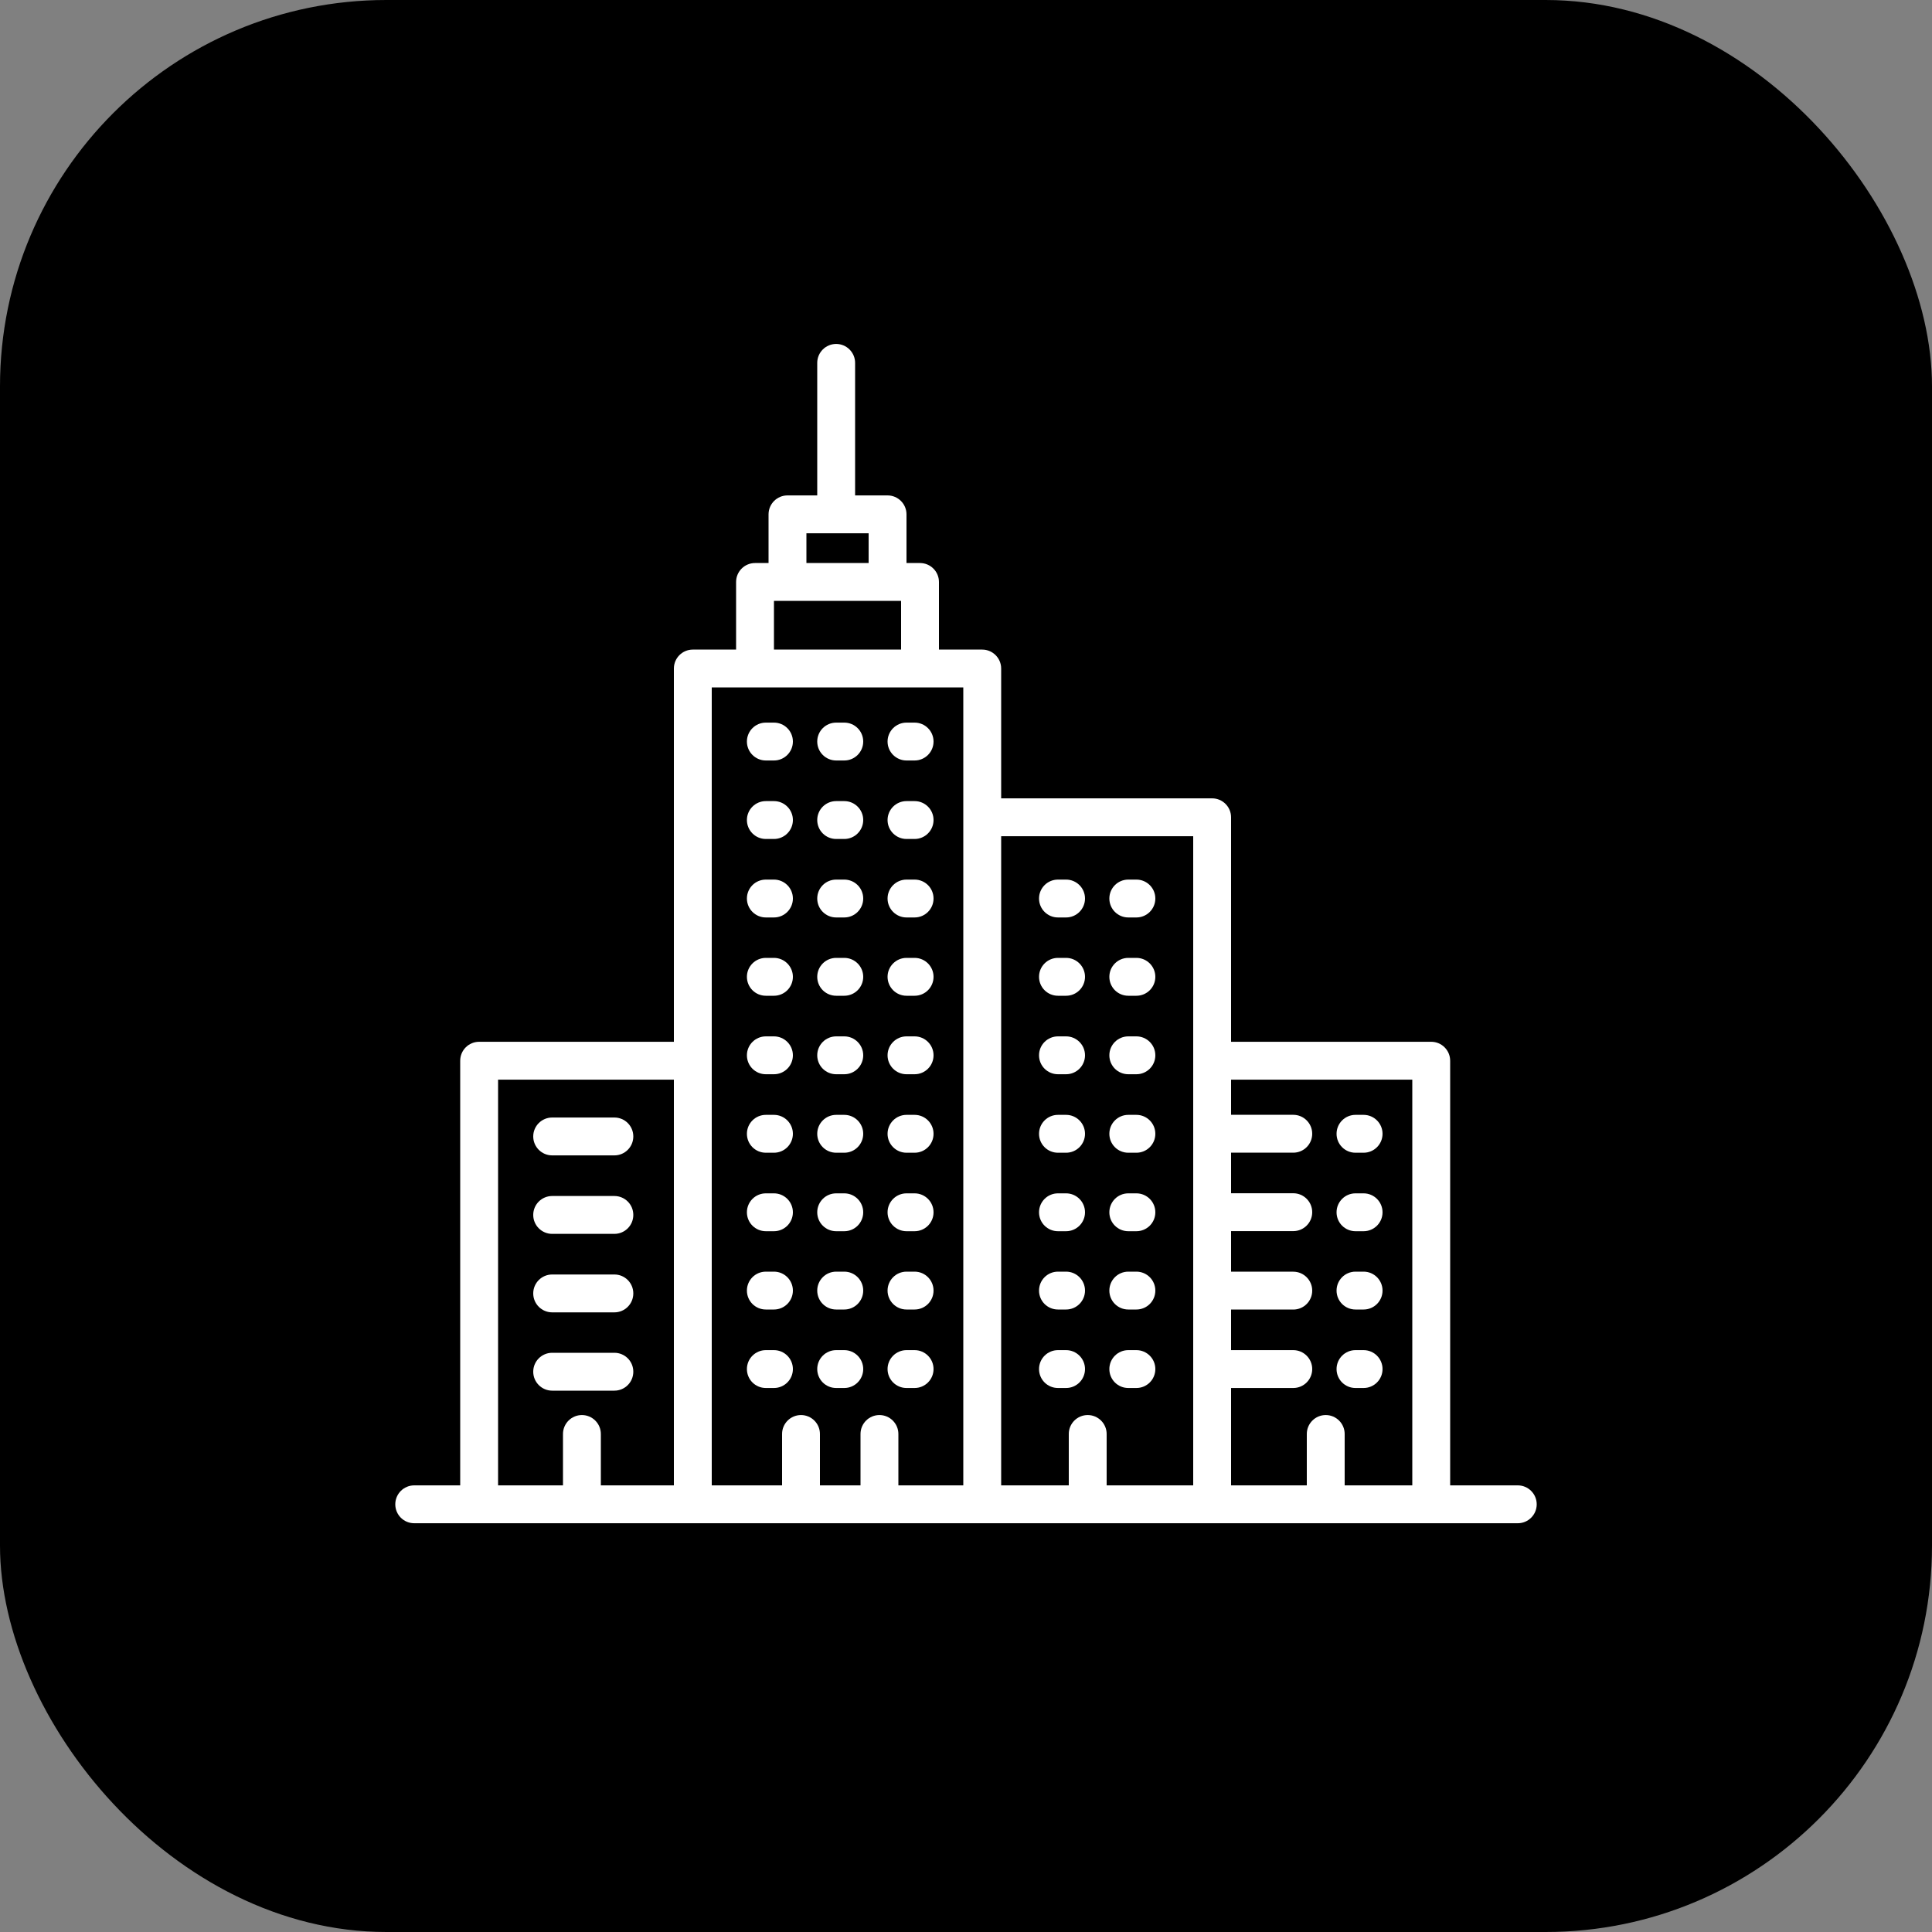 <svg width="40" height="40" viewBox="0 0 40 40" fill="none" xmlns="http://www.w3.org/2000/svg">
<rect x="0" y="0" width="40" height="40" fill="#808080" stroke="none"/>
<rect width="40" height="40" rx="8" fill="black"/>
<path d="M31.424 30.753H30.024V21.961C30.024 21.745 29.848 21.569 29.632 21.569H25.488V16.921C25.488 16.705 25.312 16.529 25.096 16.529H20.728V13.841C20.728 13.625 20.552 13.449 20.336 13.449H19.44V12.049C19.44 11.833 19.264 11.657 19.048 11.657H18.768V10.649C18.768 10.433 18.592 10.257 18.376 10.257H17.704V7.513C17.704 7.297 17.528 7.121 17.312 7.121C17.095 7.121 16.92 7.297 16.92 7.513V10.257H16.304C16.087 10.257 15.912 10.433 15.912 10.649V11.657H15.632C15.415 11.657 15.24 11.833 15.24 12.049V13.449H14.344C14.127 13.449 13.952 13.625 13.952 13.841V21.569H9.92C9.703 21.569 9.528 21.745 9.528 21.961V30.753H8.576C8.359 30.753 8.184 30.929 8.184 31.145C8.184 31.362 8.359 31.537 8.576 31.537H31.424C31.64 31.537 31.816 31.362 31.816 31.145C31.816 30.929 31.64 30.753 31.424 30.753ZM29.24 22.353V30.753H27.84V29.689C27.84 29.473 27.664 29.297 27.448 29.297C27.231 29.297 27.056 29.473 27.056 29.689V30.753H25.488V28.737H26.776C26.992 28.737 27.168 28.562 27.168 28.345C27.168 28.129 26.992 27.953 26.776 27.953H25.488V27.113H26.776C26.992 27.113 27.168 26.938 27.168 26.721C27.168 26.505 26.992 26.329 26.776 26.329H25.488V25.489H26.776C26.992 25.489 27.168 25.314 27.168 25.097C27.168 24.881 26.992 24.705 26.776 24.705H25.488V23.865H26.776C26.992 23.865 27.168 23.69 27.168 23.473C27.168 23.257 26.992 23.081 26.776 23.081H25.488V22.353H29.24ZM24.704 17.313V30.753H22.912V29.689C22.912 29.473 22.736 29.297 22.52 29.297C22.303 29.297 22.128 29.473 22.128 29.689V30.753H20.728V17.313H24.704ZM16.696 11.041H17.984V11.657H16.696V11.041ZM16.024 12.441H18.656V13.449H16.024V12.441ZM19.944 14.233V30.753H18.6V29.689C18.6 29.473 18.424 29.297 18.208 29.297C17.991 29.297 17.816 29.473 17.816 29.689V30.753H16.976V29.689C16.976 29.473 16.8 29.297 16.584 29.297C16.367 29.297 16.192 29.473 16.192 29.689V30.753H14.736V14.233H19.944ZM10.312 22.353H13.952V30.753H12.44V29.689C12.44 29.473 12.264 29.297 12.048 29.297C11.831 29.297 11.656 29.473 11.656 29.689V30.753H10.312V22.353Z" fill="white"/>
<path d="M15.856 15.745H16.024C16.24 15.745 16.416 15.569 16.416 15.353C16.416 15.136 16.24 14.961 16.024 14.961H15.856C15.639 14.961 15.464 15.136 15.464 15.353C15.464 15.569 15.639 15.745 15.856 15.745Z" fill="white"/>
<path d="M15.856 17.37H16.024C16.24 17.37 16.416 17.194 16.416 16.978C16.416 16.761 16.24 16.586 16.024 16.586H15.856C15.639 16.586 15.464 16.761 15.464 16.978C15.464 17.194 15.639 17.37 15.856 17.37Z" fill="white"/>
<path d="M15.856 18.995H16.024C16.24 18.995 16.416 18.819 16.416 18.603C16.416 18.386 16.24 18.211 16.024 18.211H15.856C15.639 18.211 15.464 18.386 15.464 18.603C15.464 18.819 15.639 18.995 15.856 18.995Z" fill="white"/>
<path d="M15.856 20.616H16.024C16.24 20.616 16.416 20.441 16.416 20.224C16.416 20.008 16.24 19.832 16.024 19.832H15.856C15.639 19.832 15.464 20.008 15.464 20.224C15.464 20.441 15.639 20.616 15.856 20.616Z" fill="white"/>
<path d="M15.856 22.241H16.024C16.24 22.241 16.416 22.066 16.416 21.849C16.416 21.633 16.24 21.457 16.024 21.457H15.856C15.639 21.457 15.464 21.633 15.464 21.849C15.464 22.066 15.639 22.241 15.856 22.241Z" fill="white"/>
<path d="M15.856 23.866H16.024C16.24 23.866 16.416 23.691 16.416 23.474C16.416 23.258 16.24 23.082 16.024 23.082H15.856C15.639 23.082 15.464 23.258 15.464 23.474C15.464 23.691 15.639 23.866 15.856 23.866Z" fill="white"/>
<path d="M15.856 25.491H16.024C16.24 25.491 16.416 25.316 16.416 25.099C16.416 24.883 16.24 24.707 16.024 24.707H15.856C15.639 24.707 15.464 24.883 15.464 25.099C15.464 25.316 15.639 25.491 15.856 25.491Z" fill="white"/>
<path d="M15.856 27.112H16.024C16.24 27.112 16.416 26.937 16.416 26.72C16.416 26.504 16.24 26.328 16.024 26.328H15.856C15.639 26.328 15.464 26.504 15.464 26.72C15.464 26.937 15.639 27.112 15.856 27.112Z" fill="white"/>
<path d="M15.856 28.737H16.024C16.24 28.737 16.416 28.562 16.416 28.345C16.416 28.129 16.24 27.953 16.024 27.953H15.856C15.639 27.953 15.464 28.129 15.464 28.345C15.464 28.562 15.639 28.737 15.856 28.737Z" fill="white"/>
<path d="M17.312 15.745H17.48C17.696 15.745 17.872 15.569 17.872 15.353C17.872 15.136 17.696 14.961 17.48 14.961H17.312C17.095 14.961 16.92 15.136 16.92 15.353C16.92 15.569 17.095 15.745 17.312 15.745Z" fill="white"/>
<path d="M17.312 17.37H17.48C17.696 17.37 17.872 17.194 17.872 16.978C17.872 16.761 17.696 16.586 17.48 16.586H17.312C17.095 16.586 16.92 16.761 16.92 16.978C16.92 17.194 17.095 17.37 17.312 17.37Z" fill="white"/>
<path d="M17.312 18.995H17.48C17.696 18.995 17.872 18.819 17.872 18.603C17.872 18.386 17.696 18.211 17.48 18.211H17.312C17.095 18.211 16.92 18.386 16.92 18.603C16.92 18.819 17.095 18.995 17.312 18.995Z" fill="white"/>
<path d="M17.312 20.616H17.48C17.696 20.616 17.872 20.441 17.872 20.224C17.872 20.008 17.696 19.832 17.48 19.832H17.312C17.095 19.832 16.92 20.008 16.92 20.224C16.92 20.441 17.095 20.616 17.312 20.616Z" fill="white"/>
<path d="M17.312 22.241H17.48C17.696 22.241 17.872 22.066 17.872 21.849C17.872 21.633 17.696 21.457 17.48 21.457H17.312C17.095 21.457 16.92 21.633 16.92 21.849C16.92 22.066 17.095 22.241 17.312 22.241Z" fill="white"/>
<path d="M17.312 23.866H17.48C17.696 23.866 17.872 23.691 17.872 23.474C17.872 23.258 17.696 23.082 17.48 23.082H17.312C17.095 23.082 16.92 23.258 16.92 23.474C16.92 23.691 17.095 23.866 17.312 23.866Z" fill="white"/>
<path d="M17.312 25.491H17.48C17.696 25.491 17.872 25.316 17.872 25.099C17.872 24.883 17.696 24.707 17.48 24.707H17.312C17.095 24.707 16.92 24.883 16.92 25.099C16.92 25.316 17.095 25.491 17.312 25.491Z" fill="white"/>
<path d="M17.312 27.112H17.48C17.696 27.112 17.872 26.937 17.872 26.72C17.872 26.504 17.696 26.328 17.48 26.328H17.312C17.095 26.328 16.92 26.504 16.92 26.72C16.92 26.937 17.095 27.112 17.312 27.112Z" fill="white"/>
<path d="M17.312 28.737H17.48C17.696 28.737 17.872 28.562 17.872 28.345C17.872 28.129 17.696 27.953 17.48 27.953H17.312C17.095 27.953 16.92 28.129 16.92 28.345C16.92 28.562 17.095 28.737 17.312 28.737Z" fill="white"/>
<path d="M18.768 15.745H18.936C19.152 15.745 19.328 15.569 19.328 15.353C19.328 15.136 19.152 14.961 18.936 14.961H18.768C18.552 14.961 18.376 15.136 18.376 15.353C18.376 15.569 18.552 15.745 18.768 15.745Z" fill="white"/>
<path d="M18.768 17.37H18.936C19.152 17.37 19.328 17.194 19.328 16.978C19.328 16.761 19.152 16.586 18.936 16.586H18.768C18.552 16.586 18.376 16.761 18.376 16.978C18.376 17.194 18.552 17.37 18.768 17.37Z" fill="white"/>
<path d="M18.768 18.995H18.936C19.152 18.995 19.328 18.819 19.328 18.603C19.328 18.386 19.152 18.211 18.936 18.211H18.768C18.552 18.211 18.376 18.386 18.376 18.603C18.376 18.819 18.552 18.995 18.768 18.995Z" fill="white"/>
<path d="M18.768 20.616H18.936C19.152 20.616 19.328 20.441 19.328 20.224C19.328 20.008 19.152 19.832 18.936 19.832H18.768C18.552 19.832 18.376 20.008 18.376 20.224C18.376 20.441 18.552 20.616 18.768 20.616Z" fill="white"/>
<path d="M18.768 22.241H18.936C19.152 22.241 19.328 22.066 19.328 21.849C19.328 21.633 19.152 21.457 18.936 21.457H18.768C18.552 21.457 18.376 21.633 18.376 21.849C18.376 22.066 18.552 22.241 18.768 22.241Z" fill="white"/>
<path d="M18.768 23.866H18.936C19.152 23.866 19.328 23.691 19.328 23.474C19.328 23.258 19.152 23.082 18.936 23.082H18.768C18.552 23.082 18.376 23.258 18.376 23.474C18.376 23.691 18.552 23.866 18.768 23.866Z" fill="white"/>
<path d="M18.768 25.491H18.936C19.152 25.491 19.328 25.316 19.328 25.099C19.328 24.883 19.152 24.707 18.936 24.707H18.768C18.552 24.707 18.376 24.883 18.376 25.099C18.376 25.316 18.552 25.491 18.768 25.491Z" fill="white"/>
<path d="M18.768 27.112H18.936C19.152 27.112 19.328 26.937 19.328 26.72C19.328 26.504 19.152 26.328 18.936 26.328H18.768C18.552 26.328 18.376 26.504 18.376 26.72C18.376 26.937 18.552 27.112 18.768 27.112Z" fill="white"/>
<path d="M18.768 28.737H18.936C19.152 28.737 19.328 28.562 19.328 28.345C19.328 28.129 19.152 27.953 18.936 27.953H18.768C18.552 27.953 18.376 28.129 18.376 28.345C18.376 28.562 18.552 28.737 18.768 28.737Z" fill="white"/>
<path d="M21.904 18.995H22.072C22.288 18.995 22.464 18.819 22.464 18.603C22.464 18.386 22.288 18.211 22.072 18.211H21.904C21.687 18.211 21.512 18.386 21.512 18.603C21.512 18.819 21.687 18.995 21.904 18.995Z" fill="white"/>
<path d="M21.904 20.616H22.072C22.288 20.616 22.464 20.441 22.464 20.224C22.464 20.008 22.288 19.832 22.072 19.832H21.904C21.687 19.832 21.512 20.008 21.512 20.224C21.512 20.441 21.687 20.616 21.904 20.616Z" fill="white"/>
<path d="M21.904 22.241H22.072C22.288 22.241 22.464 22.066 22.464 21.849C22.464 21.633 22.288 21.457 22.072 21.457H21.904C21.687 21.457 21.512 21.633 21.512 21.849C21.512 22.066 21.687 22.241 21.904 22.241Z" fill="white"/>
<path d="M21.904 23.866H22.072C22.288 23.866 22.464 23.691 22.464 23.474C22.464 23.258 22.288 23.082 22.072 23.082H21.904C21.687 23.082 21.512 23.258 21.512 23.474C21.512 23.691 21.687 23.866 21.904 23.866Z" fill="white"/>
<path d="M21.904 25.491H22.072C22.288 25.491 22.464 25.316 22.464 25.099C22.464 24.883 22.288 24.707 22.072 24.707H21.904C21.687 24.707 21.512 24.883 21.512 25.099C21.512 25.316 21.687 25.491 21.904 25.491Z" fill="white"/>
<path d="M21.904 27.112H22.072C22.288 27.112 22.464 26.937 22.464 26.72C22.464 26.504 22.288 26.328 22.072 26.328H21.904C21.687 26.328 21.512 26.504 21.512 26.72C21.512 26.937 21.687 27.112 21.904 27.112Z" fill="white"/>
<path d="M22.072 27.953H21.904C21.687 27.953 21.512 28.129 21.512 28.345C21.512 28.562 21.687 28.737 21.904 28.737H22.072C22.288 28.737 22.464 28.562 22.464 28.345C22.464 28.129 22.288 27.953 22.072 27.953Z" fill="white"/>
<path d="M23.36 18.995H23.528C23.744 18.995 23.92 18.819 23.92 18.603C23.92 18.386 23.744 18.211 23.528 18.211H23.36C23.143 18.211 22.968 18.386 22.968 18.603C22.968 18.819 23.143 18.995 23.36 18.995Z" fill="white"/>
<path d="M23.36 20.616H23.528C23.744 20.616 23.92 20.441 23.92 20.224C23.92 20.008 23.744 19.832 23.528 19.832H23.36C23.143 19.832 22.968 20.008 22.968 20.224C22.968 20.441 23.143 20.616 23.36 20.616Z" fill="white"/>
<path d="M23.36 22.241H23.528C23.744 22.241 23.92 22.066 23.92 21.849C23.92 21.633 23.744 21.457 23.528 21.457H23.36C23.143 21.457 22.968 21.633 22.968 21.849C22.968 22.066 23.143 22.241 23.36 22.241Z" fill="white"/>
<path d="M23.36 23.866H23.528C23.744 23.866 23.92 23.691 23.92 23.474C23.92 23.258 23.744 23.082 23.528 23.082H23.36C23.143 23.082 22.968 23.258 22.968 23.474C22.968 23.691 23.143 23.866 23.36 23.866Z" fill="white"/>
<path d="M23.36 25.491H23.528C23.744 25.491 23.92 25.316 23.92 25.099C23.92 24.883 23.744 24.707 23.528 24.707H23.36C23.143 24.707 22.968 24.883 22.968 25.099C22.968 25.316 23.143 25.491 23.36 25.491Z" fill="white"/>
<path d="M23.36 27.112H23.528C23.744 27.112 23.92 26.937 23.92 26.72C23.92 26.504 23.744 26.328 23.528 26.328H23.36C23.143 26.328 22.968 26.504 22.968 26.72C22.968 26.937 23.143 27.112 23.36 27.112Z" fill="white"/>
<path d="M23.36 28.737H23.528C23.744 28.737 23.92 28.562 23.92 28.345C23.92 28.129 23.744 27.953 23.528 27.953H23.36C23.143 27.953 22.968 28.129 22.968 28.345C22.968 28.562 23.143 28.737 23.36 28.737Z" fill="white"/>
<path d="M28.064 23.866H28.232C28.448 23.866 28.624 23.691 28.624 23.474C28.624 23.258 28.448 23.082 28.232 23.082H28.064C27.847 23.082 27.672 23.258 27.672 23.474C27.672 23.691 27.847 23.866 28.064 23.866Z" fill="white"/>
<path d="M28.064 25.491H28.232C28.448 25.491 28.624 25.316 28.624 25.099C28.624 24.883 28.448 24.707 28.232 24.707H28.064C27.847 24.707 27.672 24.883 27.672 25.099C27.672 25.316 27.847 25.491 28.064 25.491Z" fill="white"/>
<path d="M28.064 27.112H28.232C28.448 27.112 28.624 26.937 28.624 26.72C28.624 26.504 28.448 26.328 28.232 26.328H28.064C27.847 26.328 27.672 26.504 27.672 26.72C27.672 26.937 27.847 27.112 28.064 27.112Z" fill="white"/>
<path d="M28.064 28.737H28.232C28.448 28.737 28.624 28.562 28.624 28.345C28.624 28.129 28.448 27.953 28.232 27.953H28.064C27.847 27.953 27.672 28.129 27.672 28.345C27.672 28.562 27.847 28.737 28.064 28.737Z" fill="white"/>
<path d="M11.432 23.921H12.72C12.937 23.921 13.112 23.745 13.112 23.529C13.112 23.312 12.937 23.137 12.72 23.137H11.432C11.216 23.137 11.04 23.312 11.04 23.529C11.04 23.745 11.216 23.921 11.432 23.921Z" fill="white"/>
<path d="M11.432 25.546H12.72C12.937 25.546 13.112 25.37 13.112 25.154C13.112 24.937 12.937 24.762 12.72 24.762H11.432C11.216 24.762 11.04 24.937 11.04 25.154C11.04 25.37 11.216 25.546 11.432 25.546Z" fill="white"/>
<path d="M11.432 27.171H12.72C12.937 27.171 13.112 26.995 13.112 26.779C13.112 26.562 12.937 26.387 12.72 26.387H11.432C11.216 26.387 11.04 26.562 11.04 26.779C11.04 26.995 11.216 27.171 11.432 27.171Z" fill="white"/>
<path d="M12.72 28.792C12.937 28.792 13.112 28.616 13.112 28.4C13.112 28.183 12.937 28.008 12.72 28.008H11.432C11.216 28.008 11.04 28.183 11.04 28.4C11.04 28.616 11.216 28.792 11.432 28.792H12.72Z" fill="white"/>
</svg>

